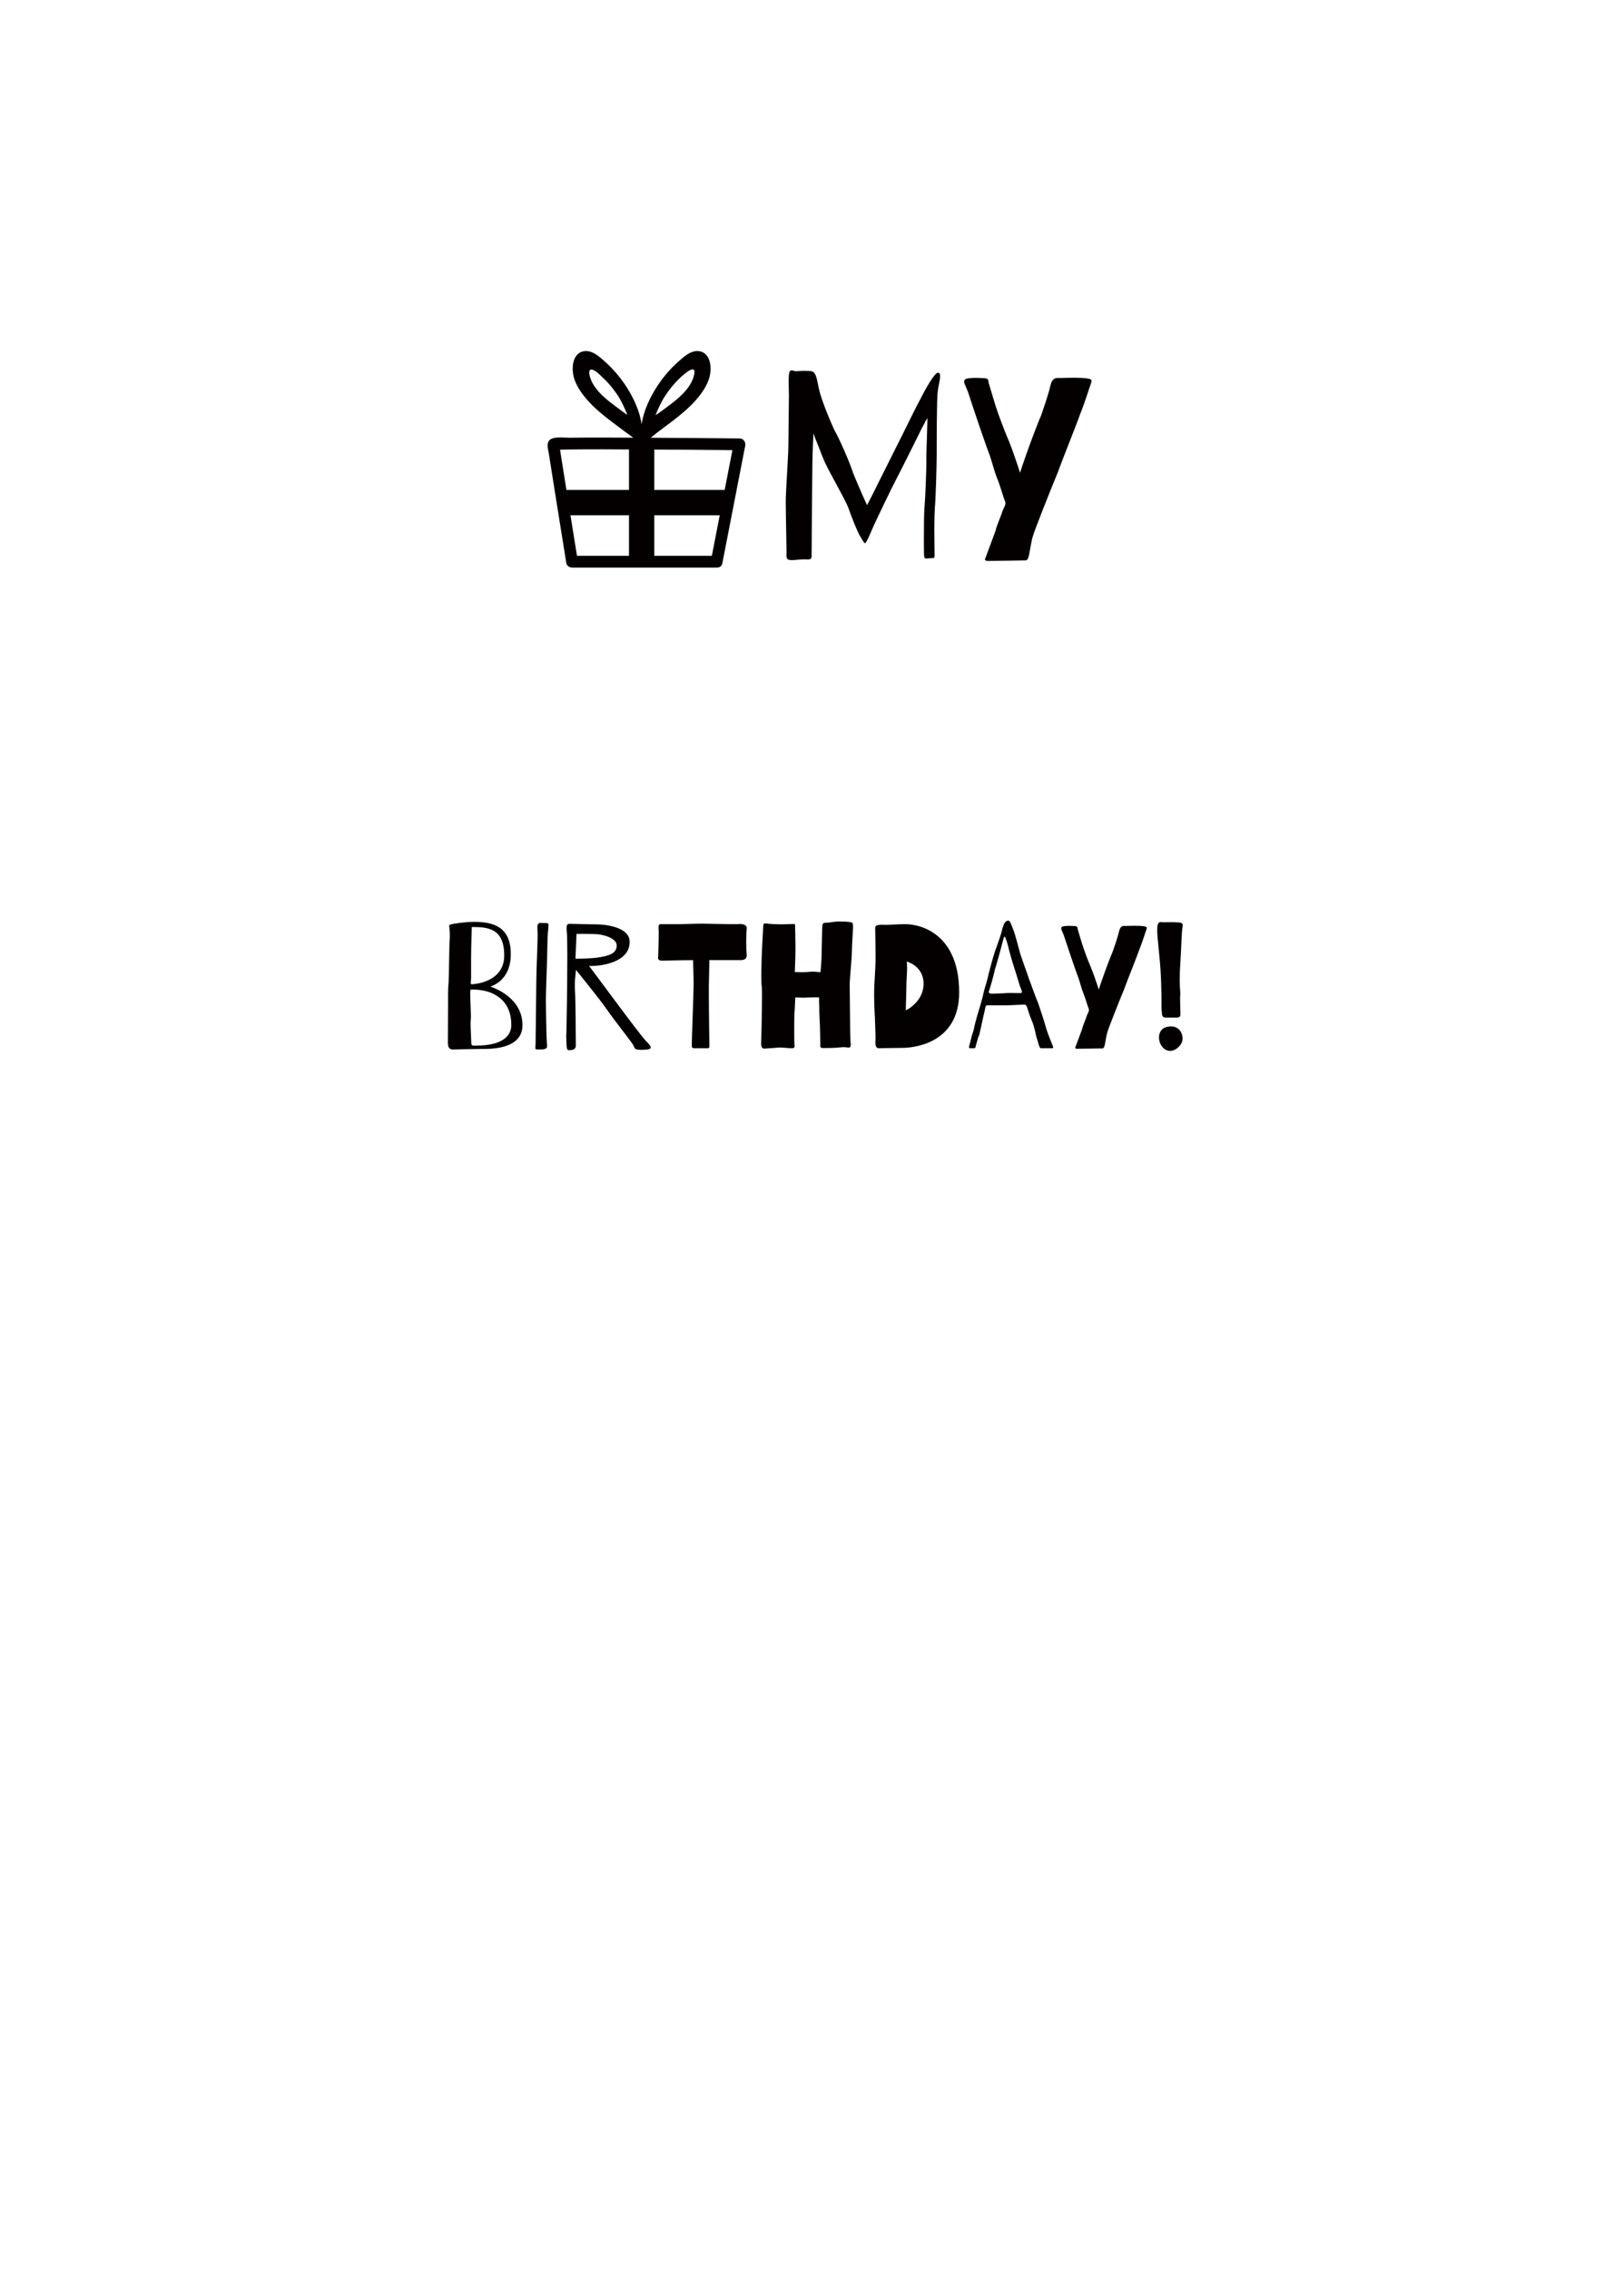 <?xml version="1.0" encoding="utf-8"?>
<!-- Generator: Adobe Illustrator 16.0.0, SVG Export Plug-In . SVG Version: 6.00 Build 0)  -->
<!DOCTYPE svg PUBLIC "-//W3C//DTD SVG 1.1//EN" "http://www.w3.org/Graphics/SVG/1.1/DTD/svg11.dtd">
<svg version="1.1" id="圖層_1" xmlns="http://www.w3.org/2000/svg" xmlns:xlink="http://www.w3.org/1999/xlink" x="0px" y="0px"
	 width="301.139px" height="420.75px" viewBox="0 0 301.139 420.75" enable-background="new 0 0 301.139 420.75"
	 xml:space="preserve">
<g>
	<path fill="#040000" d="M90.937,182.861c0.69-0.23,1.314-0.592,1.872-1.084c0.953-0.887,1.906-2.332,1.906-4.928
		c0-5.06-3.22-5.979-6.769-5.979c-1.74,0-4.008,0.36-4.304,0.46c-0.263,0.065-0.36,0.163-0.36,0.295c0,0.033,0,0.099,0.032,0.164
		c0.033,0.165,0.099,0.92,0.099,1.643c0,0.329,0,0.657-0.033,0.92c-0.098,0.92-0.098,5.946-0.197,7.785
		c-0.099,1.02-0.099,1.644-0.099,2.268c0,0.493,0,0.953,0,1.577l-0.032,7.292c0,0.657,0.131,1.249,0.919,1.249
		c0.756,0,3.91-0.099,5.191-0.099c1.313,0,7.72,0.263,7.72-4.402C96.882,184.931,91.659,183.124,90.937,182.861z M87.356,181.186
		v-3.745c0-0.919,0.033-2.332,0.065-3.514l0.065-2.104c2.989,0,6.012,0.229,6.012,5.289c0,5.025-5.716,5.321-5.979,5.321
		c-0.229,0-0.229-0.065-0.229-0.296C87.29,181.908,87.356,181.711,87.356,181.186z M88.374,193.801
		c-0.624,0-0.985,0.131-0.985-0.526c0-0.591-0.131-2.66-0.131-3.449c0-0.787,0.066-0.887,0.066-1.511
		c0-0.592-0.132-3.154-0.132-3.876c0-0.362,0-0.592,0.033-0.756c0-0.1,0-0.164,0.033-0.263c1.413-0.033,2.661,0.163,3.778,0.591
		c1.873,0.788,3.777,2.398,3.777,5.979C94.813,192.224,92.809,193.801,88.374,193.801z"/>
	<path fill="#040000" d="M101.383,171.101c-0.493,0-0.985-0.033-1.216-0.033c-0.427,0-0.525,0.394-0.525,0.854
		c0,0.229,0.033,0.46,0.033,0.689c0.098,0.789-0.23,7.162-0.23,9.33s-0.131,9.954-0.131,11.201c0,1.512-0.296,1.381,0.788,1.381
		c0.395,0,0.821,0,1.019-0.132c0.196-0.099,0.329-0.164,0.329-0.525c0-0.131,0-0.263-0.033-0.46c-0.1-0.821-0.197-6.57-0.197-8.278
		c0-1.675,0.263-7.293,0.263-9.067c0.033-1.806,0.066-3.055,0.165-3.711c0-0.263,0.066-0.56,0.066-0.789
		C101.712,171.298,101.646,171.101,101.383,171.101z"/>
	<path fill="#040000" d="M109.202,179.018c0.032,0.033,0.196,0.033,0.46,0.033c1.643,0,7.096-0.592,7.096-4.468
		c0-2.891-4.862-3.252-6.241-3.252c-1.347,0-4.435-0.1-4.862-0.1c-0.36,0-0.591,0.066-0.591,0.756c0,0.197,0,0.428,0.033,0.69
		c0.065,0.427,0.099,2.135,0.099,4.401c0,5.257-0.131,13.404-0.163,14.127c-0.033,0.328-0.033,0.656-0.033,0.985
		c0,0.689,0.033,1.281,0.064,1.544c0.033,0.361,0,0.919,0.396,0.919c0.427,0,1.313,0,1.313-0.82c0-0.822-0.033-8.936-0.164-10.381
		c-0.032-0.69-0.032-1.61,0.065-2.366l0.131-1.313l2.267,2.825c1.217,1.544,2.661,3.351,3.449,4.5
		c1.577,2.268,4.632,6.077,4.896,6.604c0.329,0.689,0.229,0.887,1.609,0.887c0.624,0,1.281-0.065,1.479-0.197
		c0.064-0.065,0.164-0.132,0.164-0.229c0-0.197-0.164-0.493-0.888-1.216C118.597,191.764,109.498,179.313,109.202,179.018z
		 M108.348,177.67c-0.559,0.033-1.084,0.033-1.642,0.033l0.196-4.599h1.117c0.657,0,1.479,0,2.299,0.033
		c1.314,0,4.041,0.689,4.041,2.103c0,1.445-1.313,1.872-3.054,2.168C110.417,177.572,109.268,177.638,108.348,177.67z"/>
	<path fill="#040000" d="M137.158,171.265c-0.297,0.033-0.724,0.033-1.281,0.033c-1.839,0-4.764-0.099-5.684-0.099
		c-1.215,0-3.317,0.099-4.236,0.099h-3.252c-0.264,0-0.592-0.033-0.592,0.492c0,0.065,0,0.165,0,0.23
		c0.033,0.164,0.033,0.493,0.033,0.952c0,1.479-0.099,4.041-0.099,4.336c-0.098,0.361,0.033,0.756,0.657,0.756
		c0.427,0,3.548-0.098,5.813-0.098c0,0.887,0.1,2.956,0.1,4.303c0,1.708-0.329,9.987-0.329,10.906c0,0.921-0.1,1.117,0.525,1.117
		h2.234c0.328,0,0.493,0.065,0.493-0.427c0-0.065,0-0.099,0-0.164c0-0.493-0.1-5.913-0.1-9.56c0-1.216,0-2.234,0.033-2.793
		l0.065-3.383h5.78c0.757,0,1.15-0.297,1.15-0.888c-0.033-0.525-0.098-1.544-0.098-2.496c0-1.38,0.064-2.168,0.098-2.496
		C138.505,171.823,138.34,171.231,137.158,171.265z"/>
	<path fill="#040000" d="M157.59,170.904c-0.459-0.066-1.117-0.1-1.74-0.1c-0.362,0-0.689,0-0.953,0.033
		c-0.756,0.099-1.347,0.197-1.84,0.197c-0.493,0.032-0.559,0.229-0.592,0.854c0,0.592-0.131,4.961-0.131,5.749l-0.099,1.576
		l-0.099,0.987l-0.755-0.066c-0.23-0.032-0.46-0.032-0.69-0.032c-0.229,0-0.427,0-0.624,0.032c-0.296,0.033-0.82,0.066-1.281,0.066
		c-0.657,0-1.281-0.033-1.412-0.033l0.064-1.511c0.033-0.888,0.065-1.938,0.065-2.827c0-1.74-0.065-3.711-0.065-3.974
		c0-0.264,0.065-0.592-0.263-0.592h-0.033c-0.395,0-1.577,0.066-2.332,0.066c-0.723,0-2.136-0.066-2.465-0.132
		c-0.131,0-0.295-0.033-0.427-0.033c-0.23,0-0.395,0.065-0.395,0.46c0,0.624-0.295,4.928-0.295,6.077
		c0,0.756-0.065,2.07-0.065,3.285c0,0.756,0.032,1.479,0.098,1.972c0.033,0.361,0.033,0.952,0.033,1.676
		c0,1.904-0.065,4.533-0.065,5.157c0,0.854-0.099,3.219-0.099,3.646s0.064,1.018,0.756,0.919c0.755-0.032,2.103-0.163,2.661-0.196
		c0.558,0,1.413,0.098,1.905,0.131c0.491,0,0.984,0.099,0.887-0.558c-0.065-0.361-0.065-1.249-0.065-2.136c0-0.592,0-1.183,0-1.676
		c0-0.623,0-1.84,0.1-2.989l0.098-2.069c0.296,0.033,0.56,0.033,0.789,0.033c0.23,0,0.46,0.032,0.657,0.032
		c0.229,0,0.427-0.032,0.592-0.032c0.296,0,0.887-0.033,1.413-0.033h0.953c0,0.525,0,1.019,0.033,1.512
		c0,0.821,0.032,1.806,0.065,2.43c0.099,1.183,0.131,4.205,0.131,4.666c0,0.459-0.098,0.787,0.46,0.787c0,0,0.033,0,0.066,0
		c0.624,0,2.037,0,2.957-0.098c0.361-0.033,0.625-0.065,0.854-0.065c0.328,0,0.525,0.032,0.657,0.065
		c0.263,0,0.657,0.131,0.657-0.493c0,0,0-0.032,0-0.065c-0.098-0.624-0.131-3.187-0.131-4.501c0-1.347-0.065-5.19-0.065-6.504
		c0-1.281,0.395-4.929,0.395-5.979c0-1.084,0.229-4.369,0.229-4.927C158.083,171.134,158.248,171.002,157.59,170.904z"/>
	<path fill="#040000" d="M167.906,171.298c-0.757,0-1.545,0.033-2.234,0.066l-1.182,0.063c-0.789,0-2.201-0.164-2.201,0.493
		c0,0.689,0.064,2.924,0.064,5.584c0,2.629-0.263,4.271-0.263,6.833c0,2.596,0.165,4.205,0.165,4.862
		c0,0.689,0.099,2.333,0.099,3.121c0,0.263-0.033,0.559-0.033,0.854c0,0.592,0.099,1.117,0.624,1.117
		c0.821,0,3.188-0.065,4.469-0.065c1.248,0,10.445-0.394,10.445-10.282C177.86,173.301,170.961,171.298,167.906,171.298z
		 M169.614,186.081c-0.491,0.492-1.018,0.886-1.642,1.182c0-0.559,0-1.149,0.033-1.708c0.032-0.952,0.064-2.004,0.064-2.759
		c0-1.052,0.133-2.3,0.133-3.45c0-0.394-0.033-0.755-0.066-1.116c0.559,0.164,1.084,0.428,1.545,0.788
		c0.788,0.624,1.577,1.642,1.577,3.318C171.257,184.044,170.436,185.292,169.614,186.081z"/>
	<path fill="#040000" d="M193.892,190.252c-0.263-1.018-1.084-3.416-1.347-4.204c-0.361-0.821-1.511-4.04-1.773-4.698
		c-0.165-0.591-1.609-4.434-1.709-5.026c-0.164-0.524-0.82-3.186-1.182-4.04c-0.361-0.919-0.591-1.643-0.887-1.643
		c-0.624,0-0.888,0.657-1.149,1.577c-0.165,0.887-0.854,2.727-1.019,3.22c-0.23,0.492-0.46,1.347-0.757,2.299
		c-0.263,0.986-0.723,2.596-0.887,3.384c-0.164,0.756-0.624,2.103-0.854,3.121c-0.165,0.952-0.789,2.857-1.052,3.777
		c-0.263,0.888-0.525,1.872-0.625,2.398c-0.098,0.624-0.36,1.248-0.459,1.609l-0.296,1.216c-0.098,0.23-0.098,0.361-0.131,0.46
		c-0.033,0.065-0.033,0.132-0.033,0.164c-0.099,0.296-0.065,0.427,0.164,0.427h0.657c0.295,0,0.262-0.033,0.361-0.296
		c0.065-0.295,0.132-0.591,0.229-0.854c0.131-0.426,0.229-0.919,0.329-1.051c0.131-0.263,0.262-0.82,0.295-1.084
		c0.1-0.262,0.592-2.825,0.755-3.351l0.131-0.624l0.066-0.329c0.065-0.262,0.165-0.36,0.295-0.36c0.033,0,0.033,0,0.066,0h2.004
		c1.051,0,2.168,0,2.431-0.033c0.229,0,0.854-0.033,1.413-0.065c0.328-0.033,0.657-0.033,1.019-0.033c0.229,0,0.296,0,0.525,0.525
		l0.296,0.953c0.164,0.525,0.395,1.116,0.525,1.412c0.263,0.525,0.591,1.742,0.689,2.233c0.032,0.23,0.164,0.855,0.395,1.479
		c0.099,0.361,0.197,0.756,0.361,1.183c0.099,0.263,0.196,0.296,0.361,0.296h1.839c0.296,0,0.361-0.033,0.361-0.131
		c0-0.065-0.033-0.165-0.098-0.328C195.042,193.406,194.154,191.303,193.892,190.252z M189.062,184.076
		c-0.36,0-1.117-0.032-1.772-0.032c-0.493,0-0.92,0.032-1.117,0.065c-0.427,0-1.577,0.066-1.905,0.066
		c-0.296,0-0.92,0.098-0.92-0.329c0-0.065,0.033-0.132,0.066-0.23c0.263-0.689,0.919-3.153,1.084-3.941
		c0.263-0.789,1.084-3.745,1.249-4.468c0.229-0.756,0.394-1.609,0.525-1.609c0.164,0,0.492,1.148,0.657,1.741
		c0.098,0.558,0.821,3.087,1.15,4.073c0.36,0.985,0.919,3.12,1.182,3.712c0.132,0.329,0.23,0.591,0.23,0.723
		C189.489,184.011,189.391,184.076,189.062,184.076z"/>
	<path fill="#040000" d="M211.959,171.659c-0.296-0.033-0.854-0.066-1.413-0.066c-0.755,0-1.544,0.033-1.774,0.033
		c-0.427,0-0.984-0.165-1.248,0.953c-0.263,1.149-0.92,3.022-1.183,3.777c-0.329,0.69-1.577,4.041-1.839,4.829l-0.493,1.413
		l-0.263,0.821c-0.165-0.559-0.362-1.084-0.526-1.577c-0.295-0.887-0.657-1.872-0.919-2.497c-0.526-1.215-1.249-3.153-1.61-4.27
		l-0.82-2.727c-0.132-0.362,0.064-0.592-0.46-0.69c-0.559-0.033-1.149-0.066-1.643-0.033s-0.984,0.066-0.984,0.428
		c0,0.362,0.36,0.854,0.624,1.741c0.263,0.854,2.136,6.406,2.528,7.358c0.362,1.018,0.591,2.069,0.953,2.956
		c0.361,0.821,0.822,2.529,0.986,2.857c0.164,0.362-0.1,0.69-0.329,1.249c-0.164,0.591-0.755,1.873-0.854,2.431l-1.182,3.188
		c-0.033,0.131-0.132,0.263-0.132,0.361c0,0.131,0.099,0.196,0.427,0.196c0.525,0,2.104-0.033,2.595-0.033l1.938-0.032
		c0.296,0.032,0.394-0.164,0.525-0.657c0.099-0.46,0.296-1.84,0.492-2.397c0.131-0.559,2.433-6.341,3.056-7.818
		c0.524-1.479,2.397-6.111,2.824-7.359c0.525-1.248,1.184-3.416,1.348-3.811c0.033-0.132,0.064-0.196,0.064-0.296
		C212.649,171.823,212.485,171.725,211.959,171.659z"/>
	<path fill="#040000" d="M217.15,190.252c-0.789,0-1.938,0.231-2.2,1.61c-0.033,0.164-0.033,0.296-0.033,0.46
		c0,1.313,0.953,2.464,2.037,2.464c1.28,0,2.3-1.347,2.3-2.005c0.032-0.098,0.032-0.196,0.032-0.328
		C219.285,191.6,218.727,190.252,217.15,190.252z"/>
	<path fill="#040000" d="M215.311,182.236l0.065,2.563c0,0.46,0,0.921,0,1.314c0,0.624,0,1.149,0.064,1.479
		c0.033,0.558,0.033,1.052,0.789,1.019h1.677c0.491,0.033,1.018,0,0.984-0.625c0-0.492-0.065-1.938-0.065-2.857
		c0-0.329,0-0.558,0.032-0.689c0.033-0.132,0-0.592-0.065-1.413c0-0.427-0.033-0.888-0.033-1.412c0-0.559,0.033-1.15,0.033-1.773
		c0.165-2.728,0.263-4.567,0.296-5.553c0.033-1.019,0.099-1.708,0.132-2.069c0.033-0.296,0.098-0.525,0.098-0.724
		c0-0.295-0.164-0.459-0.723-0.524c-1.479-0.099-2.529,0-3.088-0.033c-0.099-0.032-0.197-0.032-0.263-0.032
		c-0.361,0-0.657,0.229-0.657,1.28v0.723c0,0.132,0.099,1.348,0.329,3.614C215.146,178.787,215.277,180.692,215.311,182.236z"/>
	<path fill="#040000" d="M170.461,80.336c0.245-0.539,0.587-1.223,0.93-1.811c0.146-0.342,0.342-0.686,0.587-1.027l-0.098,3.522
		c-0.049,1.908-0.147,3.768-0.098,4.502c0,1.418-0.195,6.849-0.343,8.317c-0.195,1.811-0.098,10.91-0.098,8.758
		c0,0.587,0.049,0.881,0.343,0.93c0.393,0,0.93-0.098,1.224-0.098c0.049,0,0.049,0,0.098,0c0.146,0.049,0.294,0,0.294-0.489
		c0-0.049,0-0.146,0-0.245c0-0.392-0.049-2.642-0.049-4.746c0-1.565,0.049-3.131,0.098-3.767c0.147-1.517,0.342-7.682,0.342-9.933
		c0-2.104,0-10.422,0.196-11.742c0.097-0.881,0.44-2.056,0.44-2.789c0-0.392-0.099-0.637-0.392-0.637
		c-0.686,0-2.496,3.327-3.425,5.187c-1.027,1.859-2.936,5.92-4.501,8.954l-3.181,6.359c-0.637,1.322-1.321,2.644-2.056,4.063
		l-1.026-2.301c-0.538-1.32-1.225-2.789-1.566-3.718c-0.636-1.957-2.544-6.36-3.474-7.926c-0.783-1.713-2.496-5.774-2.888-7.78
		c-0.294-1.223-0.392-2.788-1.223-3.082c-0.44-0.098-0.881-0.098-1.37-0.098c-0.392,0-0.783,0-1.224,0.049
		c-0.686,0.098-0.93-0.147-1.175-0.147c-0.099,0-0.196,0-0.343,0.147c-0.195,0.195-0.243,1.027-0.243,1.957
		c0,0.93,0.048,1.957,0.048,2.642c0,1.419-0.099,7.438-0.099,9.198c0,1.762-0.488,8.466-0.488,10.471
		c0,2.006,0.146,8.172,0.146,9.101c-0.049,1.224-0.098,1.664,0.93,1.664c0.686,0,1.762-0.147,2.35-0.147
		c0.732,0,1.37,0.196,1.37-0.587l0.049-7.632c0-1.713,0.098-8.122,0.098-9.64c0-0.733,0.049-2.153,0.099-3.327l0.098-2.152
		c0.244,0.733,0.538,1.468,0.832,2.152c0.438,1.174,0.978,2.545,1.32,3.278c0.636,1.468,3.864,7.046,4.354,8.465
		c0.489,1.419,1.712,4.55,2.25,5.333c0.441,0.733,0.636,1.125,0.832,1.125s1.076-2.055,1.468-2.984
		c0.392-0.93,3.669-7.73,4.306-8.905C166.841,87.626,169.923,81.412,170.461,80.336z"/>
	<path fill="#040000" d="M202.312,71.04c0.049-0.196,0.099-0.294,0.099-0.44c0-0.245-0.245-0.393-1.027-0.49
		c-0.44-0.049-1.271-0.097-2.104-0.097c-1.125,0-2.299,0.048-2.642,0.048c-0.636,0-1.468-0.244-1.859,1.42
		c-0.392,1.712-1.369,4.501-1.762,5.626c-0.489,1.028-2.348,6.018-2.74,7.192l-0.733,2.104l-0.392,1.224
		c-0.244-0.832-0.539-1.615-0.782-2.349c-0.44-1.321-0.979-2.789-1.371-3.719c-0.783-1.81-1.859-4.696-2.397-6.36l-1.223-4.062
		c-0.196-0.537,0.098-0.88-0.686-1.027c-0.832-0.049-1.712-0.097-2.446-0.049c-0.734,0.049-1.468,0.098-1.468,0.637
		c0,0.537,0.538,1.271,0.93,2.594c0.392,1.271,3.18,9.54,3.768,10.959c0.538,1.517,0.881,3.083,1.419,4.403
		c0.538,1.224,1.224,3.768,1.468,4.257c0.244,0.538-0.146,1.027-0.489,1.859c-0.245,0.881-1.125,2.789-1.272,3.62l-1.761,4.746
		c-0.049,0.195-0.196,0.392-0.196,0.538c0,0.196,0.147,0.294,0.636,0.294c0.783,0,3.133-0.049,3.866-0.049l2.887-0.049
		c0.439,0.049,0.587-0.245,0.782-0.979c0.147-0.686,0.44-2.74,0.734-3.572c0.196-0.831,3.62-9.442,4.55-11.645
		c0.783-2.201,3.571-9.101,4.207-10.96C201.088,74.856,202.067,71.627,202.312,71.04z"/>
	<path fill="#040000" d="M106.067,105.205c8.941,0,17.884,0,26.825,0c0.063,0,0.118-0.011,0.173-0.018
		c0.024-0.001,0.047-0.004,0.07-0.008c0.002,0,0.003,0,0.004,0c0.374-0.043,0.708-0.281,0.804-0.775
		c1.412-7.253,2.826-14.505,4.238-21.758c0.135-0.691-0.302-1.371-1.05-1.379c-5.493-0.058-10.985-0.099-16.479-0.127
		c0.398-0.331,0.807-0.651,1.217-0.966c0.888-0.686,1.795-1.343,2.686-2.023c1.622-1.239,3.225-2.533,4.563-4.084
		c1.222-1.418,2.347-3.061,2.597-4.957c0.196-1.487-0.152-3.599-1.896-3.984c-1.606-0.357-3.055,1.024-4.143,2
		c-1.432,1.281-2.697,2.774-3.754,4.38c-1.338,2.034-2.573,4.573-2.944,7.122c-0.37-2.55-1.604-5.091-2.942-7.122
		c-1.061-1.605-2.323-3.094-3.754-4.38c-1.082-0.973-2.539-2.356-4.143-2c-1.748,0.387-2.093,2.493-1.896,3.984
		c0.249,1.896,1.376,3.541,2.598,4.957c1.273,1.478,2.789,2.719,4.331,3.905c0.852,0.656,1.722,1.29,2.579,1.941
		c0.329,0.249,1.091,0.769,1.68,1.214c-1.812-0.006-3.623-0.021-5.435-0.021c-2.124-0.002-4.249,0-6.372,0.027
		c-0.938,0.013-2.328-0.188-3.236,0.146c-1.276,0.47-0.756,1.882-0.599,2.902c0.34,2.21,0.694,4.419,1.046,6.628
		c0.723,4.531,1.45,9.062,2.182,13.593C105.092,104.869,105.627,105.205,106.067,105.205z M105.782,95.504h10.851v7.52
		c-3.214,0-6.428,0-9.643,0C106.586,100.518,106.184,98.011,105.782,95.504z M131.997,103.023c-3.558,0-7.114,0-10.67,0v-7.52
		h12.135C132.974,98.011,132.485,100.517,131.997,103.023z M135.813,83.436c-0.479,2.458-0.958,4.915-1.437,7.373h-13.05v-7.477
		c2.031,0.012,4.063,0.014,6.096,0.029C130.219,83.382,133.017,83.408,135.813,83.436z M123.357,73.339
		c0.781-1.191,1.683-2.291,2.715-3.273c0.847-0.807,3.363-3.024,2.545-0.229c-0.815,2.78-3.871,4.8-6.059,6.442
		c-0.251,0.188-0.607,0.418-1.006,0.679C122.06,75.716,122.602,74.489,123.357,73.339z M115.553,76.359
		c-2.2-1.652-5.326-3.671-6.148-6.475c-0.243-0.834-0.276-1.74,0.724-1.249c0.586,0.287,1.131,0.873,1.606,1.315
		c1.027,0.949,1.927,2.021,2.706,3.181c0.803,1.196,1.369,2.473,1.9,3.766C116.034,76.696,115.759,76.515,115.553,76.359z
		 M103.706,82.388c0.001,0.001,0.001,0.001,0.002,0.001c0,0.008,0.001,0.011,0.001,0.017
		C103.709,82.398,103.708,82.396,103.706,82.388z M103.854,83.351c0.589-0.019,1.181-0.027,1.771-0.036
		c2.069-0.028,4.14-0.029,6.21-0.028c1.6,0.001,3.199,0.018,4.798,0.023v7.499h-11.603c-0.269-1.684-0.537-3.367-0.803-5.051
		C104.102,84.956,103.976,84.153,103.854,83.351z"/>
</g>
</svg>
